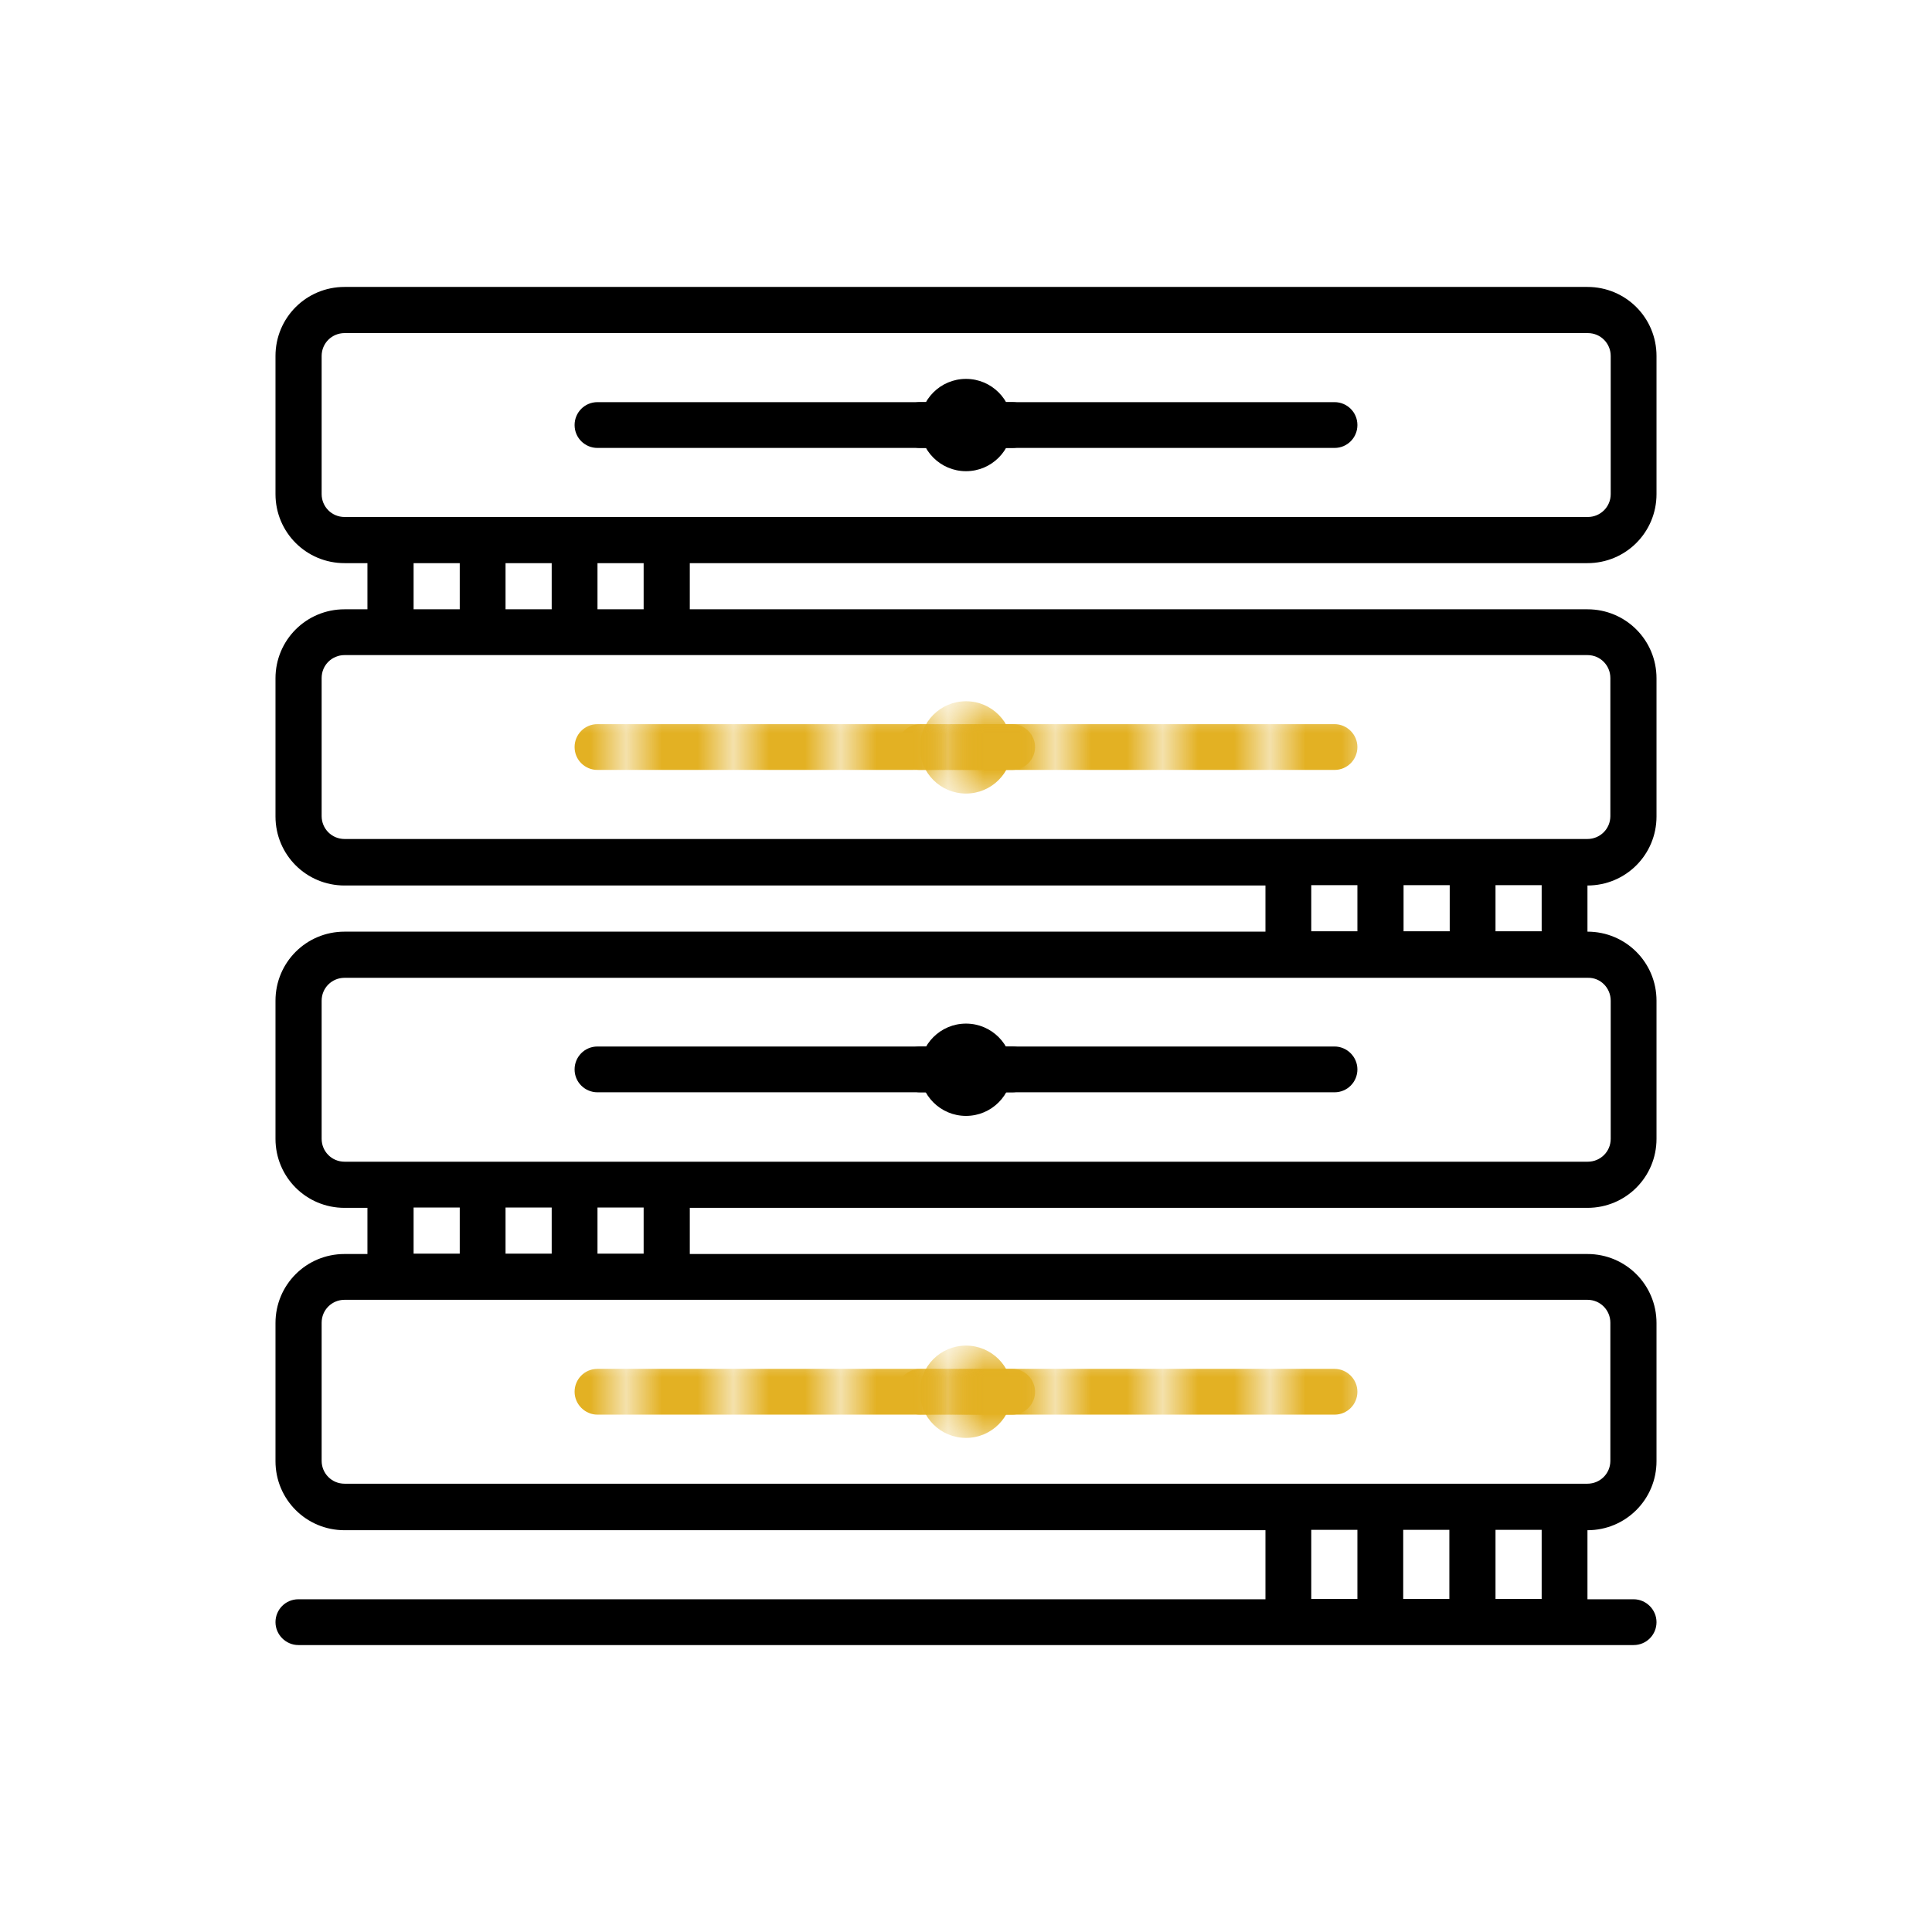 <?xml version="1.0" encoding="utf-8"?>
<!-- Generator: Adobe Illustrator 27.1.0, SVG Export Plug-In . SVG Version: 6.00 Build 0)  -->
<svg version="1.1" id="Layer_1" xmlns="http://www.w3.org/2000/svg" xmlns:xlink="http://www.w3.org/1999/xlink" x="0px" y="0px"
	 viewBox="0 0 54 54" style="enable-background:new 0 0 54 54;" xml:space="preserve">
<style type="text/css">
	.st0{fill:none;}
	.st1{fill:#E3B123;}
	.st2{fill:#FFFFFF;}
	.st3{fill:url(#New_Pattern_Swatch_1);}
</style>
<pattern  x="-933" y="-973" width="2.38" height="2.38" patternUnits="userSpaceOnUse" id="New_Pattern_Swatch_1" viewBox="0 -2.38 2.38 2.38" style="overflow:visible;">
	<g>
		<rect y="-2.38" class="st0" width="2.38" height="2.38"/>
		<rect x="0" y="-2.38" class="st1" width="2.38" height="2.38"/>
	</g>
</pattern>
<path class="st2" d="M46.06,54H7.94C3.55,54,0,50.45,0,46.06V7.94C0,3.55,3.55,0,7.94,0h38.13C50.45,0,54,3.55,54,7.94v38.13
	C54,50.45,50.45,54,46.06,54z"/>
<g>
	<g>
		<g>
			<circle class="st3" cx="27" cy="38.9" r="1.29"/>
		</g>
	</g>
	<g>
		<g>
			<path class="st3" d="M37.3,38.26H16.7c-0.36,0-0.64,0.29-0.64,0.64s0.29,0.64,0.64,0.64H37.3c0.36,0,0.64-0.29,0.64-0.64
				S37.65,38.26,37.3,38.26z"/>
		</g>
	</g>
	<g>
		<g>
			<path class="st3" d="M28.29,38.26h-2.57c-0.36,0-0.64,0.29-0.64,0.64s0.29,0.64,0.64,0.64h2.57c0.36,0,0.64-0.29,0.64-0.64
				S28.64,38.26,28.29,38.26z"/>
		</g>
	</g>
	<g>
		<g>
			<circle cx="27" cy="29.9" r="1.29"/>
		</g>
	</g>
	<g>
		<g>
			<path d="M37.3,29.25H16.7c-0.36,0-0.64,0.29-0.64,0.64c0,0.36,0.29,0.64,0.64,0.64H37.3c0.36,0,0.64-0.29,0.64-0.64
				C37.94,29.54,37.65,29.25,37.3,29.25z"/>
		</g>
	</g>
	<g>
		<g>
			<path d="M28.29,29.25h-2.57c-0.36,0-0.64,0.29-0.64,0.64c0,0.36,0.29,0.64,0.64,0.64h2.57c0.36,0,0.64-0.29,0.64-0.64
				C28.93,29.54,28.64,29.25,28.29,29.25z"/>
		</g>
	</g>
	<g>
		<g>
			<circle class="st3" cx="27" cy="20.89" r="1.29"/>
		</g>
	</g>
	<g>
		<g>
			<path class="st3" d="M37.3,20.24H16.7c-0.36,0-0.64,0.29-0.64,0.64c0,0.36,0.29,0.64,0.64,0.64H37.3c0.36,0,0.64-0.29,0.64-0.64
				C37.94,20.53,37.65,20.24,37.3,20.24z"/>
		</g>
	</g>
	<g>
		<g>
			<path class="st3" d="M28.29,20.24h-2.57c-0.36,0-0.64,0.29-0.64,0.64c0,0.36,0.29,0.64,0.64,0.64h2.57
				c0.36,0,0.64-0.29,0.64-0.64C28.93,20.53,28.64,20.24,28.29,20.24z"/>
		</g>
	</g>
	<g>
		<g>
			<path d="M44.37,15.74c1.07,0,1.93-0.86,1.93-1.93V9.95c0-1.07-0.86-1.93-1.93-1.93H9.63c-1.07,0-1.93,0.86-1.93,1.93v3.86
				c0,1.07,0.86,1.93,1.93,1.93h0.64v1.29H9.63c-1.07,0-1.93,0.86-1.93,1.93v3.86c0,1.07,0.86,1.93,1.93,1.93h25.74v1.29H9.63
				c-1.07,0-1.93,0.86-1.93,1.93v3.86c0,1.07,0.86,1.93,1.93,1.93h0.64v1.29H9.63c-1.07,0-1.93,0.86-1.93,1.93v3.86
				c0,1.07,0.86,1.93,1.93,1.93h25.74v1.93H8.34c-0.36,0-0.64,0.29-0.64,0.64s0.29,0.64,0.64,0.64h37.32c0.36,0,0.64-0.29,0.64-0.64
				s-0.29-0.64-0.64-0.64h-1.29v-1.93c1.07,0,1.93-0.86,1.93-1.93v-3.86c0-1.07-0.86-1.93-1.93-1.93H19.28v-1.29h25.09
				c1.07,0,1.93-0.86,1.93-1.93v-3.86c0-1.07-0.86-1.93-1.93-1.93v-1.29c1.07,0,1.93-0.86,1.93-1.93v-3.86
				c0-1.07-0.86-1.93-1.93-1.93H19.28v-1.29H44.37z M37.94,44.69h-1.29v-1.93h1.29V44.69z M40.51,44.69h-1.29v-1.93h1.29V44.69z
				 M43.09,44.69H41.8v-1.93h1.29V44.69z M44.37,36.33c0.36,0,0.64,0.29,0.64,0.64v3.86c0,0.36-0.29,0.64-0.64,0.64H9.63
				c-0.36,0-0.64-0.29-0.64-0.64v-3.86c0-0.36,0.29-0.64,0.64-0.64H44.37z M11.56,35.04v-1.29h1.29v1.29H11.56z M14.13,35.04v-1.29
				h1.29v1.29H14.13z M16.7,35.04v-1.29h1.29v1.29H16.7z M45.02,27.97v3.86c0,0.36-0.29,0.64-0.64,0.64H9.63
				c-0.36,0-0.64-0.29-0.64-0.64v-3.86c0-0.36,0.29-0.64,0.64-0.64h34.75C44.73,27.32,45.02,27.61,45.02,27.97z M36.65,26.03v-1.29
				h1.29v1.29H36.65z M39.23,26.03v-1.29h1.29v1.29H39.23z M41.8,26.03v-1.29h1.29v1.29H41.8z M44.37,18.31
				c0.36,0,0.64,0.29,0.64,0.64v3.86c0,0.36-0.29,0.64-0.64,0.64H9.63c-0.36,0-0.64-0.29-0.64-0.64v-3.86
				c0-0.36,0.29-0.64,0.64-0.64H44.37z M11.56,17.03v-1.29h1.29v1.29H11.56z M14.13,17.03v-1.29h1.29v1.29H14.13z M16.7,17.03v-1.29
				h1.29v1.29H16.7z M9.63,14.45c-0.36,0-0.64-0.29-0.64-0.64V9.95c0-0.36,0.29-0.64,0.64-0.64h34.75c0.36,0,0.64,0.29,0.64,0.64
				v3.86c0,0.36-0.29,0.64-0.64,0.64H9.63z"/>
		</g>
	</g>
	<g>
		<g>
			<circle cx="27" cy="11.88" r="1.29"/>
		</g>
	</g>
	<g>
		<g>
			<path d="M37.3,11.24H16.7c-0.36,0-0.64,0.29-0.64,0.64c0,0.36,0.29,0.64,0.64,0.64H37.3c0.36,0,0.64-0.29,0.64-0.64
				C37.94,11.52,37.65,11.24,37.3,11.24z"/>
		</g>
	</g>
	<g>
		<g>
			<path d="M28.29,11.24h-2.57c-0.36,0-0.64,0.29-0.64,0.64c0,0.36,0.29,0.64,0.64,0.64h2.57c0.36,0,0.64-0.29,0.64-0.64
				C28.93,11.52,28.64,11.24,28.29,11.24z"/>
		</g>
	</g>
</g>
</svg>
